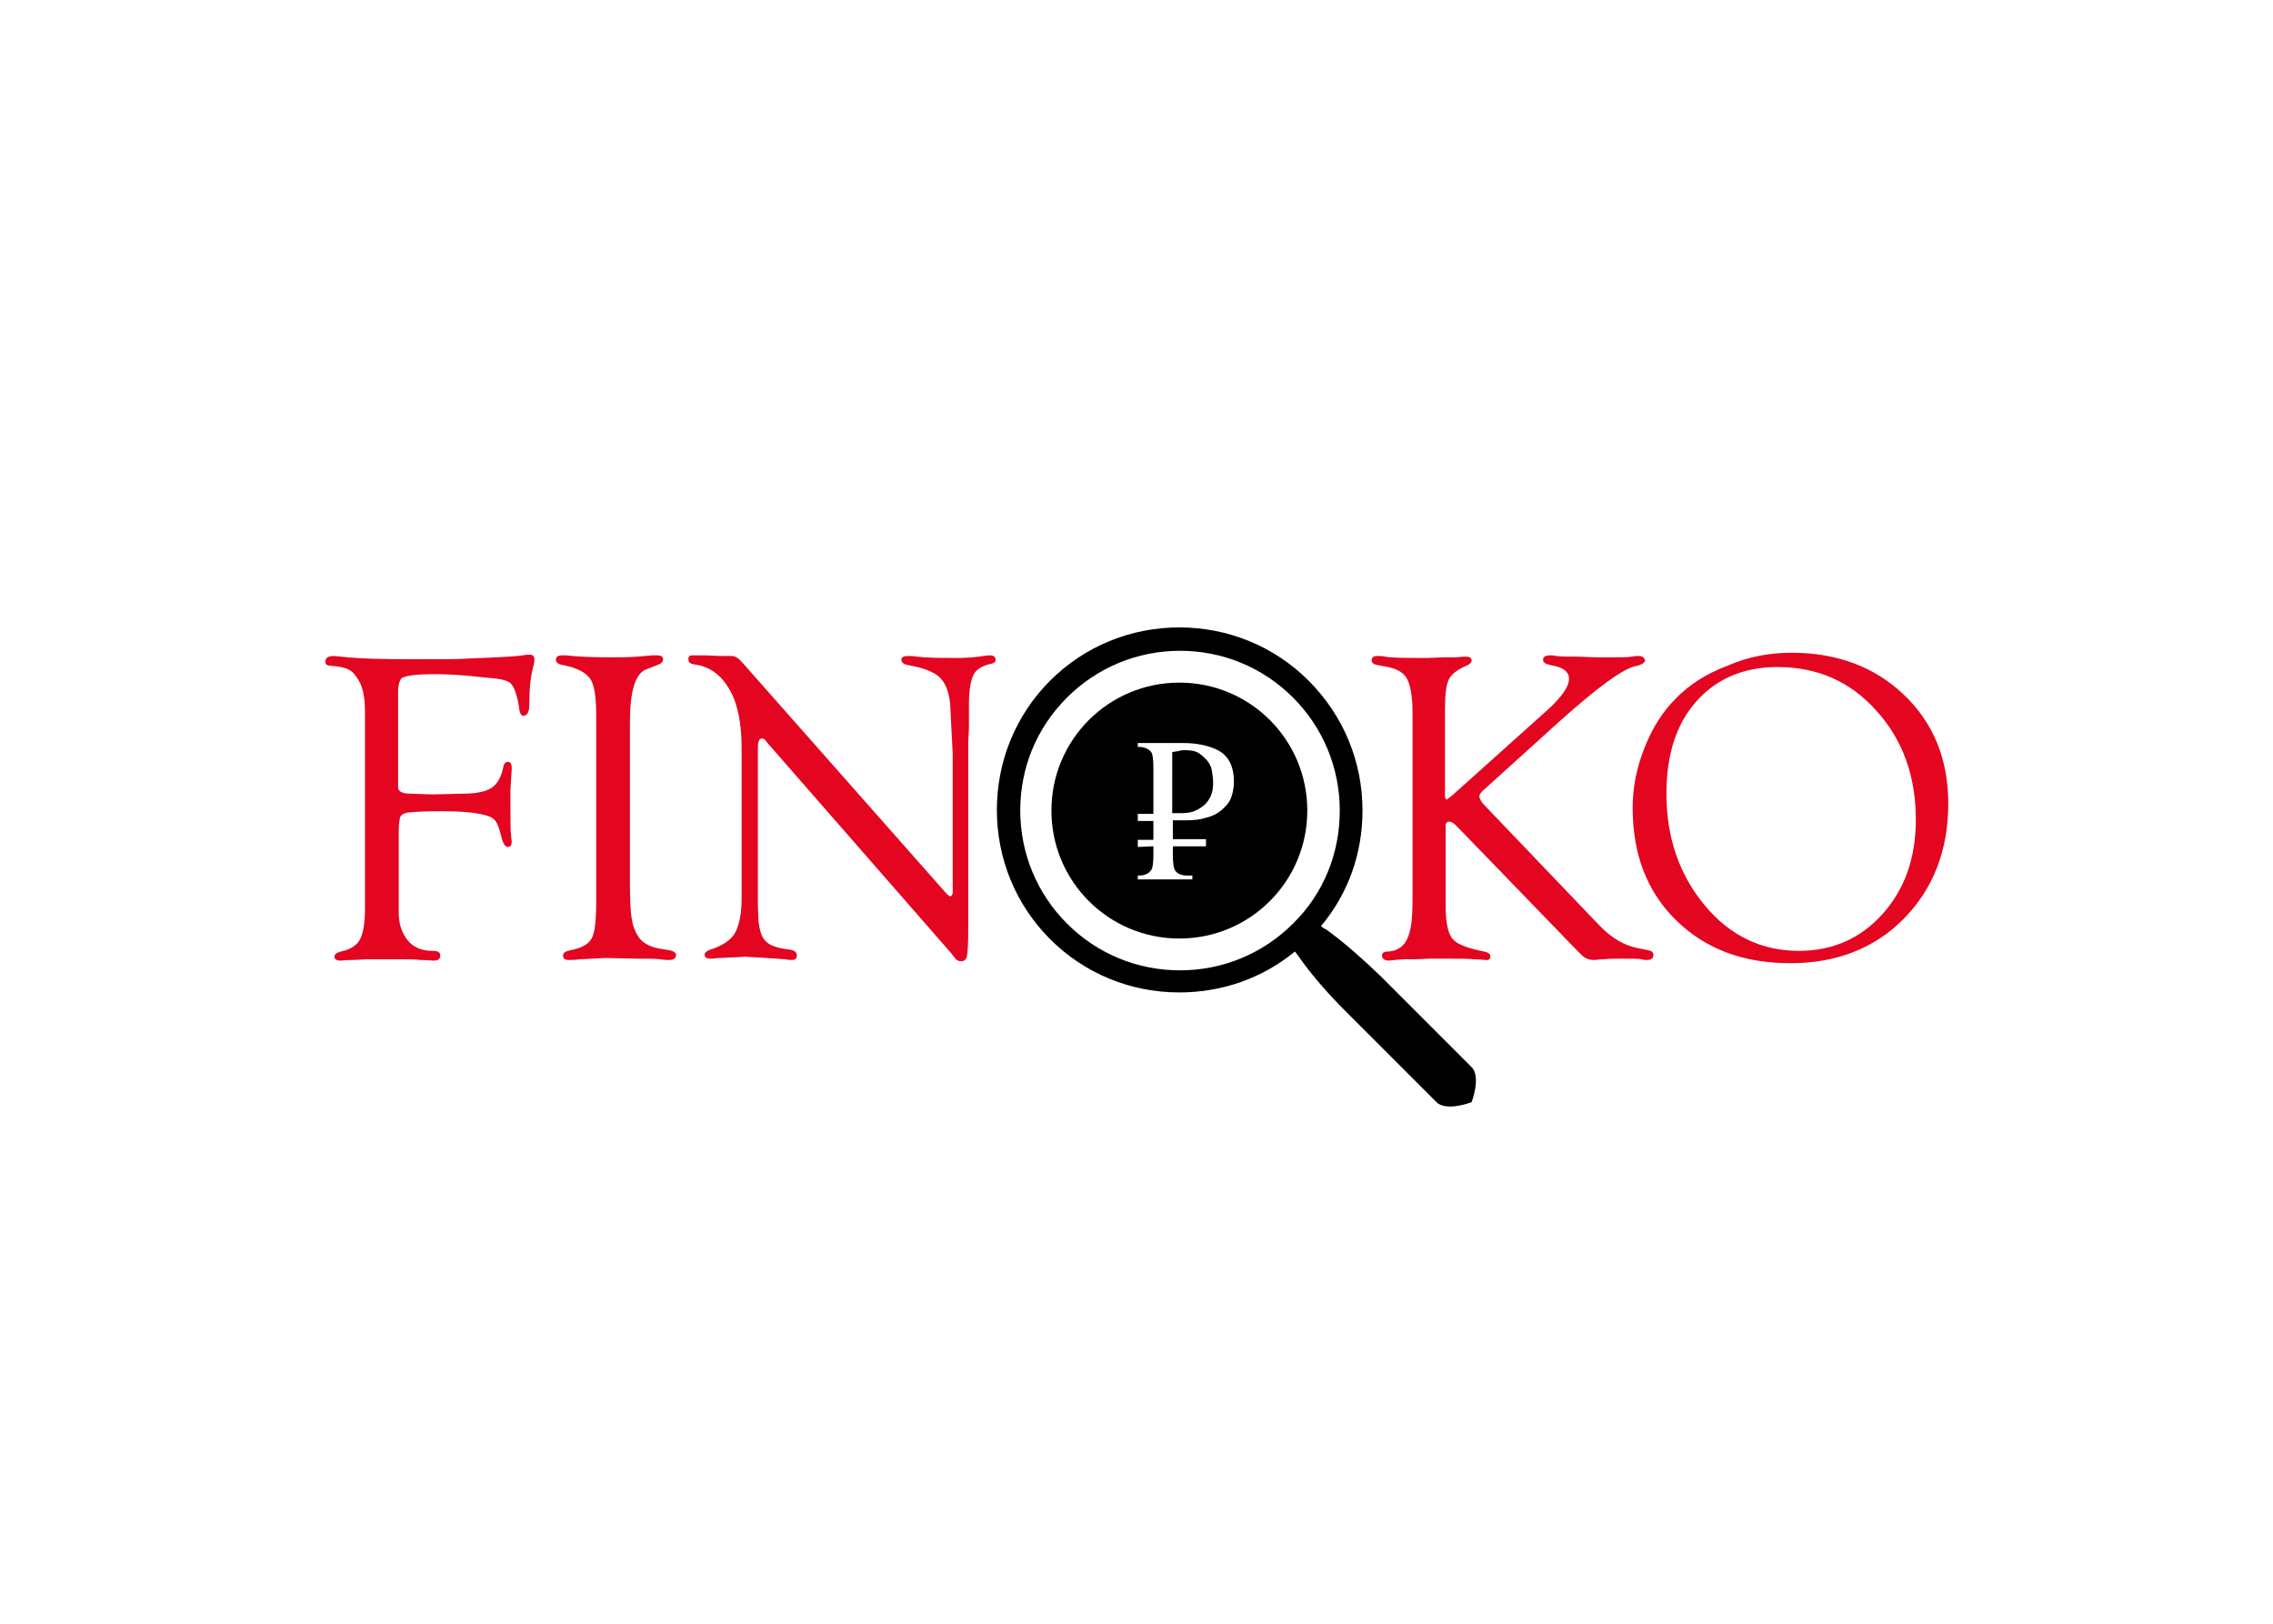 <?xml version="1.0" encoding="UTF-8"?> <!-- Generator: Adobe Illustrator 25.4.1, SVG Export Plug-In . SVG Version: 6.00 Build 0) --> <svg xmlns="http://www.w3.org/2000/svg" xmlns:xlink="http://www.w3.org/1999/xlink" id="Слой_1" x="0px" y="0px" width="350px" height="250px" viewBox="0 0 350 250" style="enable-background:new 0 0 350 250;" xml:space="preserve"> <style type="text/css"> .st0{fill:#FFFFFF;} .st1{fill:none;} .st2{fill:#E40521;} </style> <rect y="0" class="st0" width="350" height="250"></rect> <g> <g> <rect x="50" y="96.7" class="st1" width="250" height="73.8"></rect> <path class="st2" d="M61.3,106.5v13.3l0,0.6v0.9c0.1,0.6,0.7,0.9,1.9,0.9l2.9,0.1l1.1,0l4-0.1c2.1,0,3.6-0.3,4.5-0.9 s1.5-1.7,1.8-3.2c0.1-0.5,0.3-0.8,0.7-0.8c0.4,0,0.6,0.3,0.6,1l-0.2,3.3c0,0.4,0,1.1,0,2.1c0,2.6,0,4.3,0.1,5 c0,0.4,0.1,0.7,0.1,0.9c0,0.5-0.2,0.8-0.6,0.8c-0.4,0-0.8-0.6-1-1.6c-0.3-1.2-0.6-2-0.9-2.4c-0.3-0.4-0.8-0.7-1.6-0.9 c-1.5-0.4-3.7-0.6-6.6-0.6c-2.7,0-4.4,0.1-5.2,0.2c-0.8,0.1-1.2,0.4-1.3,0.8c-0.1,0.4-0.2,1.1-0.2,2v12.6c0,1.8,0.5,3.2,1.4,4.3 c0.9,1.1,2.2,1.6,3.8,1.6c0.8,0,1.2,0.2,1.2,0.7c0,0.5-0.3,0.8-1,0.8c-0.5,0-1.2-0.1-2.1-0.1c-0.7-0.1-1.8-0.1-3.3-0.1l-2.3,0 l-2.6,0c-0.6,0-1.3,0.1-2.3,0.1c-0.8,0-1.4,0.1-1.7,0.1c-0.7,0-1-0.2-1-0.6c0-0.4,0.3-0.6,1-0.8c1.4-0.3,2.4-0.9,2.9-1.8 c0.5-0.9,0.8-2.5,0.8-4.7v-30.4c0-2.1-0.3-3.8-1-4.9c-0.5-0.8-0.9-1.3-1.5-1.6c-0.5-0.3-1.5-0.5-2.8-0.6c-0.5,0-0.8-0.2-0.8-0.6 c0-0.6,0.4-0.9,1.3-0.9c0.3,0,1,0.1,2.1,0.2c2,0.2,5.4,0.3,10.2,0.3c4.2,0,7,0,8.2-0.1l4.7-0.2c2-0.1,3.3-0.2,3.9-0.3 c0.4-0.1,0.8-0.1,1.1-0.1c0.5,0,0.7,0.3,0.7,0.8c0,0.3-0.1,0.6-0.2,1.1c-0.4,1.5-0.6,3.4-0.6,5.9c0,1-0.3,1.6-0.9,1.6 c-0.3,0-0.5-0.3-0.6-0.8c-0.1-0.7-0.2-1.4-0.4-2.1c-0.3-1.2-0.7-1.9-1.1-2.2c-0.4-0.3-1.4-0.6-2.9-0.7l-4-0.4 c-1.3-0.1-2.8-0.2-4.8-0.2c-2.5,0-4.1,0.2-4.7,0.5C61.7,104.3,61.3,105.2,61.3,106.5 M97,111.2v25.3c0,3.2,0.2,5.2,0.6,6.3 c0.4,1.1,1,2,1.7,2.4c0.7,0.5,1.7,0.8,3.1,1c1.1,0.1,1.7,0.4,1.7,0.8c0,0.5-0.3,0.8-1.1,0.8c-0.3,0-0.8,0-1.3-0.1 c-0.7-0.1-1.9-0.1-3.6-0.1l-4.9-0.1l-4,0.2c-0.7,0.1-1.2,0.1-1.6,0.1c-0.6,0-0.9-0.2-0.9-0.7c0-0.4,0.3-0.6,1.1-0.8 c1.7-0.3,2.8-0.9,3.3-1.8c0.5-0.9,0.7-2.8,0.7-5.6v-28.9c0-2.8-0.3-4.7-1-5.6s-2-1.6-4.1-2c-0.7-0.1-1.1-0.4-1.1-0.8 c0-0.5,0.3-0.7,1-0.7c0.2,0,0.4,0,0.6,0c1.6,0.2,3.8,0.3,6.6,0.3c1.7,0,3.1,0,4.3-0.1l2.3-0.2c0.4,0,0.7,0,0.8,0 c0.6,0,0.9,0.2,0.9,0.6c0,0.4-0.3,0.7-0.9,0.9l-1.8,0.7C97.8,103.8,97,106.5,97,111.2 M149.1,114.3v28.3c0,2.5-0.1,4.1-0.2,4.6 s-0.4,0.8-0.9,0.8c-0.3,0-0.6-0.1-0.8-0.3l-0.7-0.9l-28.4-32.5l-0.3-0.4c-0.1-0.1-0.3-0.2-0.5-0.2c-0.4,0-0.6,0.5-0.6,1.5v22.9 l0,1.4l0.1,2.4c0.2,1.5,0.5,2.5,1.2,3.1c0.6,0.6,1.8,1,3.6,1.2c0.7,0.1,1.1,0.4,1.1,0.9c0,0.4-0.2,0.7-0.7,0.7c-0.3,0-0.7,0-1-0.1 c-0.2,0-1.2-0.1-2.9-0.2l-3.4-0.2l-1.6,0.1c-0.9,0-1.7,0.1-2.5,0.1c-0.6,0.1-1,0.1-1.2,0.1c-0.6,0-0.9-0.2-0.9-0.6 c0-0.3,0.3-0.6,0.9-0.8c1.9-0.6,3.2-1.5,3.8-2.6s1-2.9,1-5.3v-23c0-3.9-0.6-7-1.9-9.2s-3-3.5-5.4-3.8c-0.6-0.1-0.9-0.3-0.9-0.8 s0.2-0.6,0.7-0.6c0.1,0,0.3,0,0.5,0l1.4,0l2.3,0.1l0.5,0c0.5,0,1,0,1.2,0c0.6,0,1.1,0.3,1.7,1l31.1,35.2c0.5,0.6,0.8,0.8,0.9,0.8 c0.2,0,0.4-0.2,0.4-0.6v-16.7l0-4.6l-0.4-7.8c-0.2-1.9-0.8-3.3-1.7-4.1s-2.5-1.4-4.8-1.8c-0.6-0.1-1-0.4-1-0.8 c0-0.4,0.3-0.6,1-0.6c0.3,0,0.8,0,1.4,0.1c1.6,0.2,3.6,0.2,6.2,0.2c1.4,0,2.5-0.1,3.3-0.2c0.7-0.1,1.3-0.2,1.7-0.2 c0.6,0,0.9,0.2,0.9,0.7c0,0.3-0.2,0.5-0.7,0.6c-1.4,0.3-2.3,0.9-2.7,1.7s-0.7,2.3-0.7,4.4v3.7L149.1,114.3z M222.6,127.2v12.3 c0,2.6,0.4,4.3,1.1,5.1s2.3,1.4,4.8,1.9c0.6,0.1,1,0.4,1,0.7c0,0.4-0.2,0.7-0.8,0.6c-0.3,0-0.9-0.1-1.8-0.1 c-0.7-0.1-2.1-0.1-4-0.1l-2.7,0l-2.4,0.1c-0.9,0-1.6,0-1.9,0c-1.2,0.1-1.9,0.2-2,0.2c-0.7,0-1.1-0.3-1.1-0.8c0-0.4,0.3-0.6,1-0.6 c1.4-0.1,2.4-0.8,2.9-2c0.6-1.2,0.8-3.2,0.8-6v-28.8c0-2.4-0.3-4.1-0.8-5.1s-1.5-1.6-3-1.9l-1.6-0.3c-0.6-0.1-0.9-0.4-0.9-0.7 c0-0.5,0.3-0.7,0.9-0.7c0.3,0,0.7,0,1.2,0.1c1.1,0.2,2.9,0.2,5.4,0.2l1.2,0l2.5-0.1c0.7,0,1.3,0,1.8,0c0.9-0.1,1.4-0.1,1.6-0.1 c0.5,0,0.8,0.2,0.8,0.6c0,0.3-0.3,0.6-0.8,0.8c-1.4,0.6-2.3,1.3-2.7,2.1s-0.6,2.3-0.6,4.6v13.2c0,0.5,0.1,0.7,0.3,0.7l0.5-0.4 l0.5-0.4l14.5-13c2.2-2,3.3-3.6,3.3-4.8c0-1-0.8-1.7-2.4-2c-1-0.2-1.6-0.4-1.6-0.9c0-0.5,0.4-0.7,1.1-0.7c0.2,0,0.5,0,0.9,0.1 c0.9,0.1,2,0.1,3.2,0.1l3.1,0.1l2.5,0c1.4,0,2.4,0,2.8-0.1c0.5-0.1,0.9-0.1,1.1-0.1c0.6,0,0.9,0.2,1,0.7c0,0.3-0.5,0.7-1.6,0.9 c-2,0.5-5.9,3.4-11.6,8.5l-11.5,10.4c-0.5,0.4-0.8,0.8-0.8,1.1c0,0.3,0.2,0.8,0.8,1.4l17.6,18.4c1.9,2,3.9,3.2,6.1,3.6l1.5,0.3 c0.5,0.1,0.8,0.3,0.8,0.7c0,0.6-0.4,0.8-1,0.8c-0.2,0-0.5,0-0.8-0.1c-0.4-0.1-1.4-0.1-2.9-0.1c-1.3,0-2.3,0-2.9,0.1 c-0.7,0-1.2,0.1-1.6,0.1c-0.8,0-1.4-0.3-2-0.9l-0.6-0.6l-18.1-18.7l-0.7-0.7c-0.3-0.2-0.5-0.4-0.8-0.4 C222.8,126.5,222.6,126.7,222.6,127.2 M275.9,100.5c7,0,12.8,2.2,17.3,6.5c4.5,4.3,6.8,9.9,6.8,16.7c0,7.2-2.3,13.1-6.8,17.7 c-4.5,4.6-10.4,6.9-17.5,6.9c-7.3,0-13.1-2.2-17.6-6.6c-4.5-4.4-6.7-10.2-6.7-17.3c0-3.1,0.6-6.2,1.8-9.2c1.2-3.1,2.8-5.6,4.8-7.6 c2.1-2.2,4.8-3.9,8-5.1C269.2,101.1,272.5,100.5,275.9,100.5 M273.7,102.7c-5.2,0-9.4,1.8-12.5,5.3c-3.1,3.5-4.6,8.2-4.6,14.2 c0,6.8,2,12.5,5.9,17.2s8.8,7,14.5,7c5.2,0,9.5-1.9,12.9-5.7c3.4-3.8,5.1-8.6,5.1-14.5c0-6.7-2-12.3-6.1-16.8 C284.9,104.9,279.8,102.7,273.7,102.7"></path> <rect x="50" y="96.7" class="st1" width="250" height="73.8"></rect> <path d="M201.3,124.8c0,10.9-8.8,19.7-19.7,19.7s-19.7-8.8-19.7-19.7s8.8-19.7,19.7-19.7S201.3,113.9,201.3,124.8 M209.8,124.8 c0,6.6-2.2,12.8-6.4,17.8c0.3,0.2,0.5,0.4,0.8,0.5c2.8,2,5.9,4.8,8.4,7.2c0.1,0.1,14,14,14,14c1.5,1.5,0,5.4,0,5.4s-3.9,1.5-5.4,0 c0,0-13.9-13.9-14-14c-2.4-2.4-5.2-5.5-7.2-8.4c-0.2-0.3-0.4-0.5-0.6-0.8c-5,4.1-11.2,6.3-17.8,6.3c-7.5,0-14.6-2.9-19.9-8.2 c-5.3-5.3-8.2-12.4-8.2-19.9s2.9-14.6,8.2-19.9c5.3-5.3,12.4-8.2,19.9-8.2s14.6,2.9,19.9,8.2C206.9,110.2,209.8,117.3,209.8,124.8 M206.3,124.8c0-6.6-2.6-12.8-7.2-17.4c-4.7-4.7-10.9-7.2-17.4-7.2c-6.6,0-12.8,2.6-17.4,7.2c-4.7,4.7-7.2,10.8-7.2,17.4 c0,6.6,2.6,12.8,7.2,17.4c4.7,4.7,10.9,7.2,17.4,7.2c6.6,0,12.8-2.6,17.4-7.2C203.8,137.6,206.3,131.4,206.3,124.8"></path> <rect x="50" y="96.7" class="st1" width="250" height="73.8"></rect> <path class="st0" d="M175.2,130.4v-1.1h2.4v-2.9h-2.4v-1.1h2.4v-7.1c0-1.3-0.1-2.1-0.4-2.5c-0.4-0.4-1-0.7-1.8-0.7h-0.2v-0.6h7.1 c1,0,1.9,0.1,2.9,0.3c0.9,0.2,1.8,0.5,2.5,0.9c0.7,0.4,1.3,1,1.7,1.8c0.4,0.8,0.6,1.8,0.6,3c0,0.9-0.2,1.9-0.5,2.6 s-0.9,1.3-1.5,1.8c-0.6,0.5-1.4,0.9-2.3,1.1c-0.9,0.3-1.9,0.4-3,0.4h-2.1v2.9h5.1v1.1h-5.1v1.3c0,1.3,0.1,2.1,0.4,2.5 c0.4,0.5,1,0.7,1.8,0.7h0.8v0.6h-8.4v-0.6h0.2c0.9,0,1.5-0.3,1.9-0.9c0.2-0.3,0.3-1.1,0.3-2.3v-1.3L175.2,130.4L175.2,130.4z M180.5,125.2h1.4c0.8,0,1.6-0.1,2.2-0.4s1.1-0.6,1.5-1s0.7-0.9,0.9-1.4c0.2-0.5,0.3-1.2,0.3-1.8c0-0.7-0.1-1.4-0.2-2 s-0.4-1.1-0.8-1.6c-0.4-0.4-0.8-0.8-1.3-1.1c-0.5-0.3-1.2-0.4-2-0.4c-0.3,0-0.6,0-0.9,0.1s-0.7,0.1-1.1,0.2L180.5,125.2 L180.5,125.2z"></path> </g> </g> </svg> 
